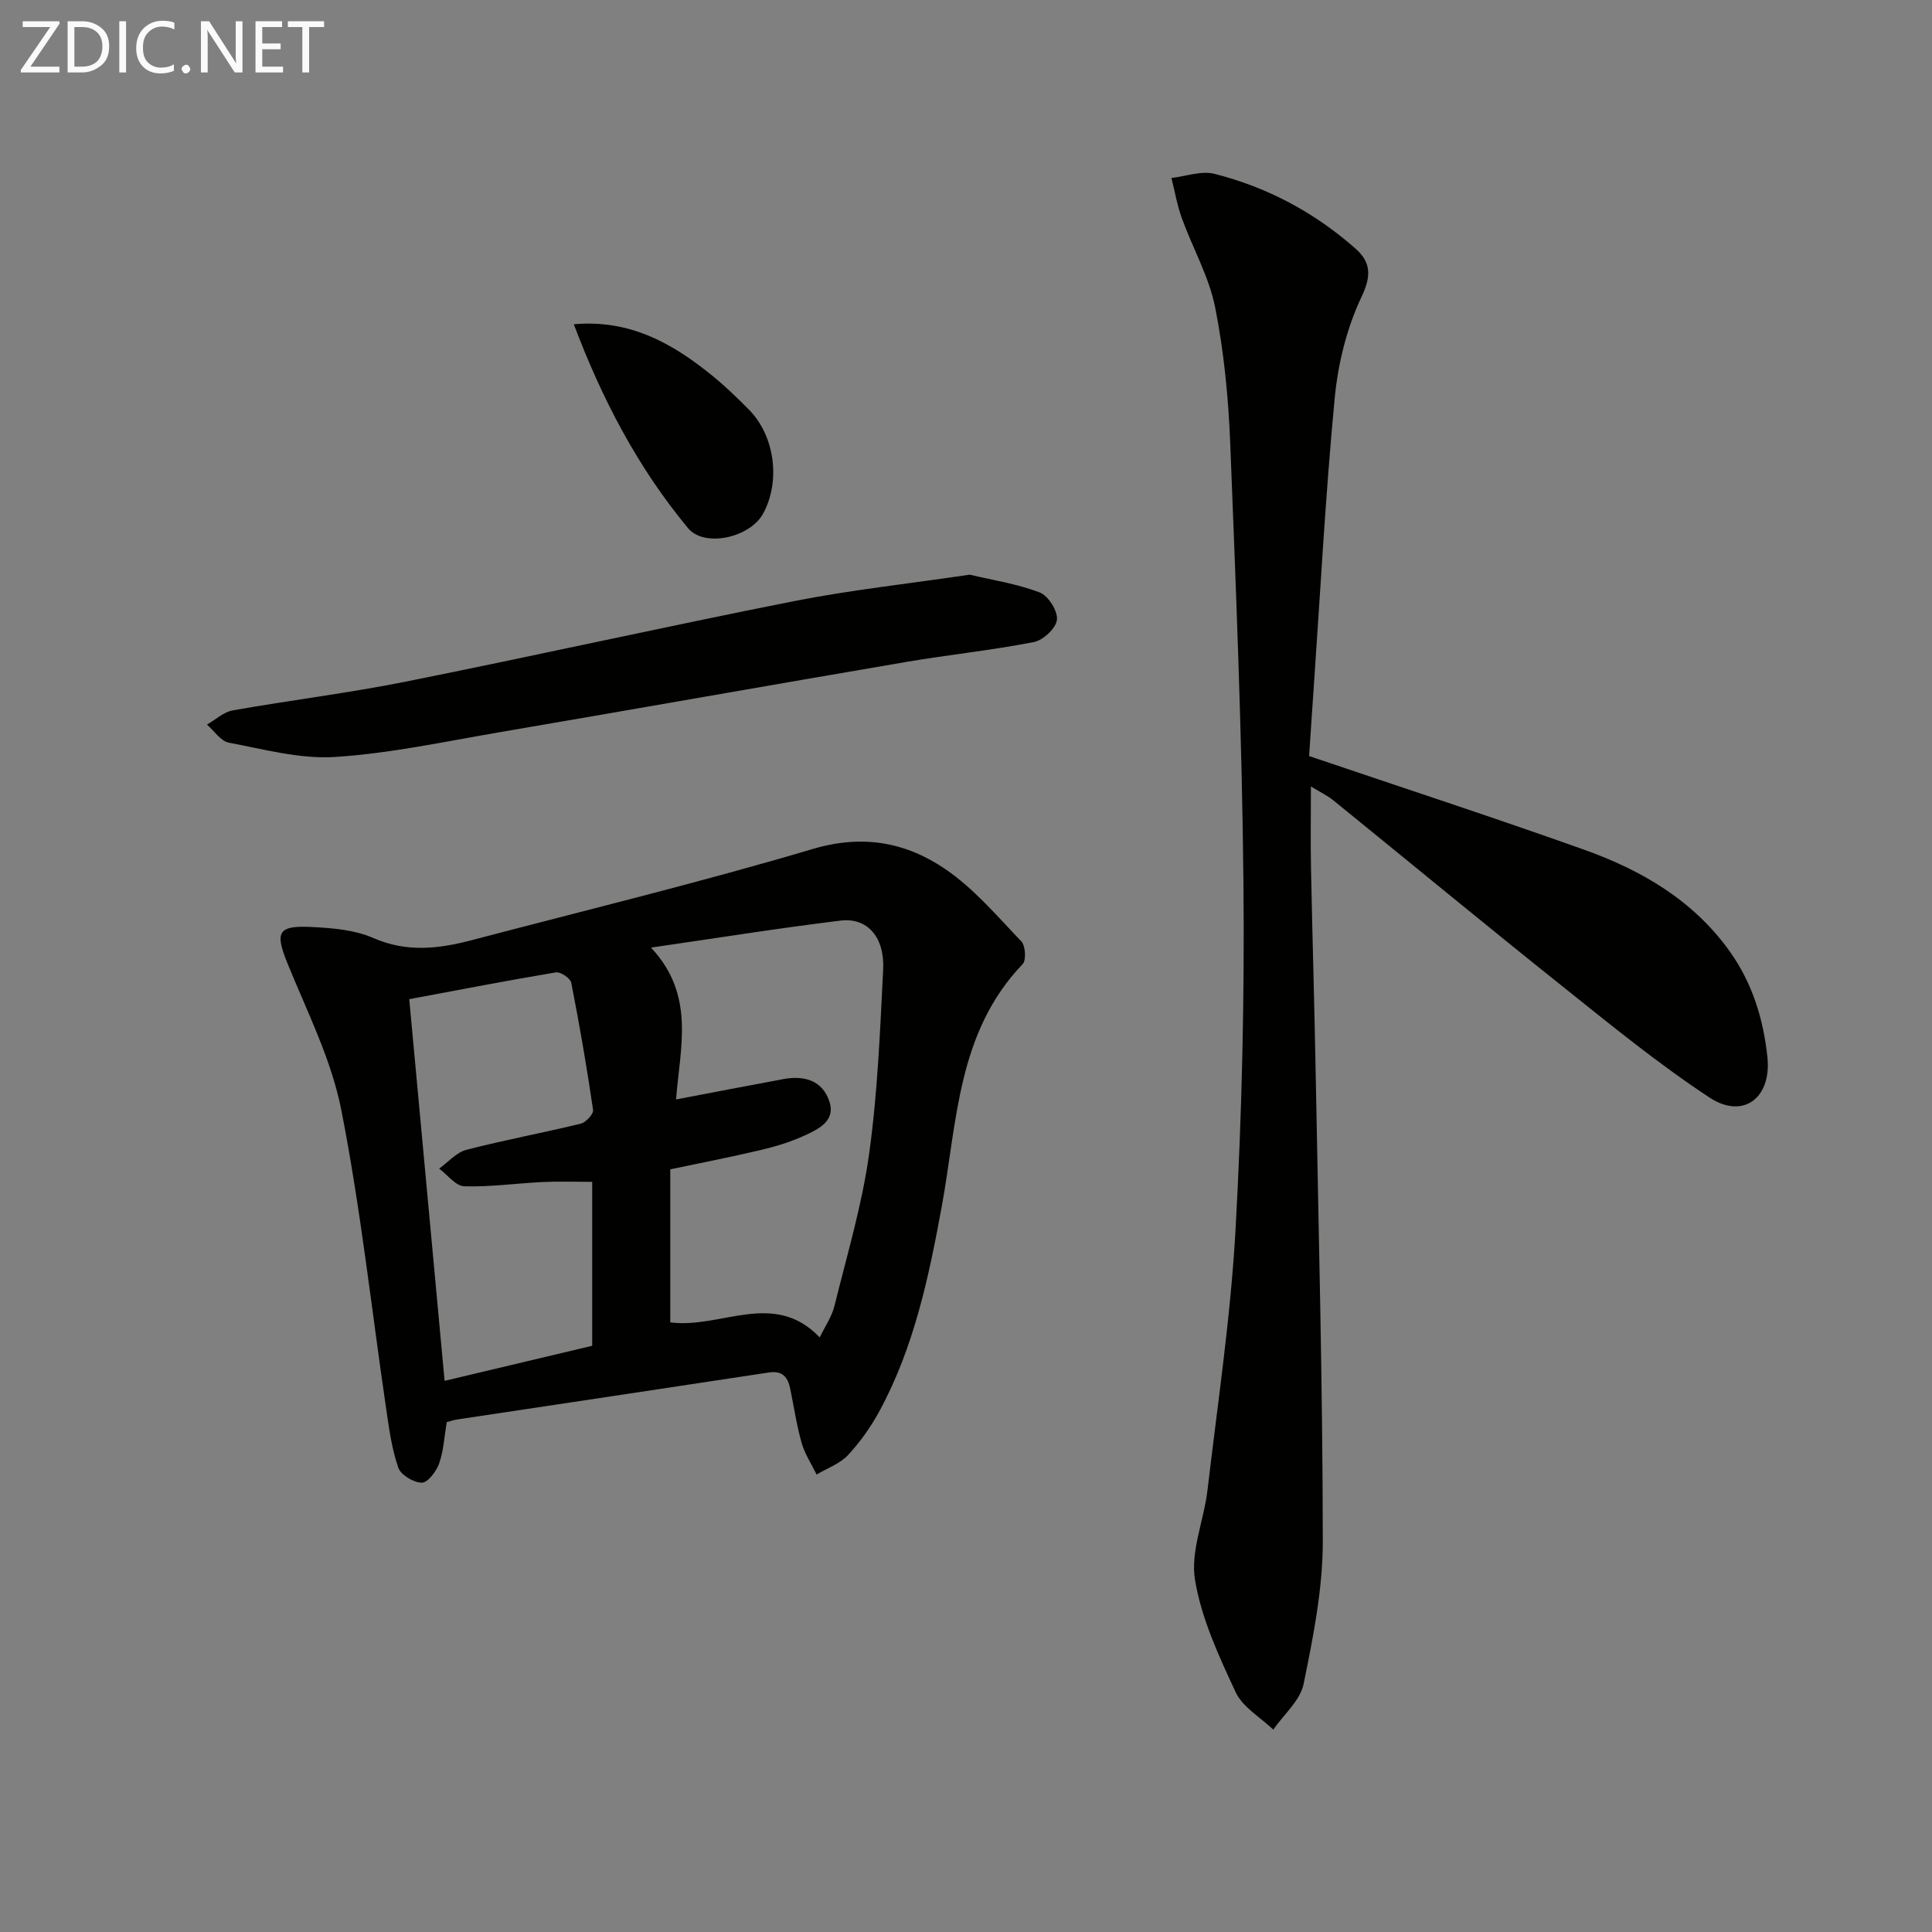 <svg enable-background="new 0 0 400 400" viewBox="0 0 400 400" xmlns="http://www.w3.org/2000/svg"><rect x="0" y="0" width="400" height="400" fill="#808080" stroke="none"/><path d="m271.04 156.53c19.55 6.63 38.32 12.75 56.9 19.38 11.89 4.24 22.62 10.46 30.2 21.09 4.68 6.57 6.94 13.98 7.78 21.82.91 8.49-5.01 13.01-11.99 8.41-10.66-7.02-20.6-15.16-30.59-23.14-15.87-12.67-31.52-25.6-47.29-38.39-1.22-.99-2.69-1.68-4.64-2.87 0 6.18-.09 11.61.02 17.03.28 13.97.7 27.95.96 41.92.59 32.45 1.46 64.91 1.48 97.36 0 9.85-1.99 19.79-3.97 29.5-.7 3.44-4.11 6.32-6.28 9.46-2.67-2.55-6.34-4.64-7.79-7.75-3.49-7.48-7.1-15.26-8.42-23.28-.97-5.88 1.86-12.33 2.59-18.57 2.11-17.98 4.81-35.94 5.81-53.99 1.32-23.9 1.87-47.89 1.63-71.83-.29-30.27-1.54-60.54-2.73-90.8-.37-9.44-1.29-18.97-3.12-28.22-1.26-6.35-4.65-12.27-6.89-18.45-.98-2.7-1.46-5.57-2.17-8.36 2.98-.34 6.19-1.55 8.91-.86 10.93 2.76 20.74 8 29.2 15.48 3.11 2.75 3.38 5.52 1.26 9.97-3.06 6.44-4.88 13.83-5.56 20.97-1.9 19.85-2.95 39.78-4.33 59.68-.35 4.94-.67 9.89-.97 14.44z" fill="#010100"/><path d="m92.49 294.44c-.51 3.03-.64 5.91-1.56 8.52-.58 1.64-2.34 4-3.58 4.01-1.68.01-4.35-1.58-4.88-3.09-1.35-3.85-1.9-8.01-2.5-12.09-3.05-20.68-5.28-41.51-9.31-61.99-2.04-10.4-7.04-20.27-11.09-30.22-2.69-6.61-2.13-8.03 5.09-7.65 4.27.22 8.82.6 12.65 2.28 6.9 3.02 13.52 2.24 20.32.45 23.58-6.2 47.29-11.96 70.65-18.89 10.32-3.06 19.26-1.4 27.41 4.15 5.93 4.03 10.75 9.75 15.77 14.99.86.9 1.04 3.89.27 4.7-13.54 14.1-13.54 32.61-16.74 50.12-2.66 14.55-5.71 29.05-12.81 42.24-1.79 3.33-4.04 6.52-6.6 9.28-1.68 1.8-4.31 2.72-6.51 4.04-1.06-2.18-2.45-4.26-3.1-6.55-1.04-3.66-1.59-7.46-2.36-11.2-.49-2.41-1.59-3.81-4.43-3.38-21.49 3.28-42.99 6.48-64.48 9.72-.79.11-1.55.39-2.21.56zm77.23-17.54c1.1-2.3 2.49-4.28 3.03-6.47 2.58-10.44 5.7-20.84 7.18-31.45 1.77-12.64 2.27-25.47 2.92-38.24.34-6.7-3.27-10.82-8.81-10.14-12.59 1.53-25.13 3.54-39.26 5.59 9.23 9.85 6.03 20.55 5.19 31.44 7.94-1.51 15.09-2.9 22.25-4.22 4.18-.77 7.93.21 9.43 4.44 1.5 4.22-2.15 5.9-5.12 7.27-2.84 1.3-5.89 2.24-8.94 2.96-6.27 1.48-12.6 2.71-18.82 4.02v31.68c10.43 1.4 21.42-6.85 30.95 3.12zm-47.11 1.73c0-11.57 0-22.63 0-33.94-3.6 0-6.89-.13-10.17.03-5.44.26-10.89 1.05-16.31.89-1.77-.05-3.47-2.37-5.21-3.66 1.87-1.34 3.56-3.35 5.64-3.89 7.84-2.03 15.82-3.5 23.69-5.42 1.06-.26 2.66-2 2.54-2.85-1.29-8.81-2.8-17.59-4.52-26.33-.18-.93-2.22-2.3-3.17-2.14-9.95 1.66-19.85 3.58-30.37 5.55 2.45 26.42 4.87 52.57 7.32 79.02 10.66-2.52 20.49-4.86 30.56-7.26z" fill="#010100"/><path d="m200.76 118.98c4.72 1.12 9.8 1.89 14.5 3.68 1.76.67 3.76 3.83 3.57 5.64-.18 1.75-2.84 4.25-4.77 4.63-8.77 1.71-17.69 2.63-26.51 4.13-28.09 4.79-56.15 9.76-84.24 14.56-11.28 1.93-22.56 4.37-33.93 5.1-7.26.47-14.72-1.59-22.01-2.96-1.68-.32-3.02-2.44-4.52-3.74 1.77-1.01 3.44-2.61 5.33-2.94 11.91-2.11 23.95-3.58 35.8-5.95 26.82-5.37 53.52-11.35 80.36-16.66 11.85-2.34 23.91-3.63 36.42-5.49z" fill="#010100"/><path d="m118.8 67.13c11.77-1.04 20.65 4.09 28.88 10.82 2.57 2.1 4.96 4.43 7.31 6.79 5.41 5.41 6.68 14.82 3.02 21.57-2.72 5.02-12.16 7.11-15.54 3.06-10.37-12.49-17.8-26.67-23.67-42.24z" fill="#010100"/><g fill="#fafafa"><path d="m12.4 4.8-6.1 9h6v1.2h-8v-.5l6.1-8.9h-5.7v-1.2h7.6v.4z"/><path d="m14 15v-10.6h3c1.6 0 2.9.5 4 1.4s1.6 2.2 1.6 3.8-.5 3-1.6 3.9-2.4 1.5-4 1.5zm1.4-9.4v8.2h1.6c1.3 0 2.4-.4 3.1-1.1s1.1-1.8 1.1-3.1-.4-2.3-1.2-3-1.8-1-3.1-1z"/><path d="m26.1 4.4v10.6h-1.4v-10.6z"/><path d="m36.1 14.6c-.8.4-1.8.6-2.9.6-1.5 0-2.7-.5-3.6-1.4s-1.4-2.2-1.4-3.8c0-1.7.5-3.1 1.5-4.1s2.3-1.6 3.9-1.6c1 0 1.8.1 2.5.4v1.4c-.8-.4-1.6-.6-2.5-.6-1.2 0-2.1.4-2.9 1.2s-1.1 1.8-1.1 3.2c0 1.3.3 2.3 1 3s1.6 1.1 2.7 1.1c1 0 2-.2 2.7-.7v1.3z"/><path d="m37.6 14.3c0-.2.1-.5.3-.6s.4-.3.6-.3c.3 0 .5.1.6.3s.3.4.3.6-.1.4-.3.6-.4.3-.6.3c-.3 0-.5-.1-.6-.3s-.3-.4-.3-.6z"/><path d="m50.2 15h-1.6l-5.3-8.2c-.2-.2-.3-.5-.4-.7 0 .2.1.7.1 1.5v7.4h-1.4v-10.6h1.7l5.2 8.1c.2.4.4.6.4.7 0-.3-.1-.8-.1-1.5v-7.3h1.4z"/><path d="m58.6 15h-5.7v-10.6h5.5v1.2h-4.1v3.4h3.8v1.2h-3.8v3.6h4.3z"/><path d="m67.1 5.6h-3.1v9.4h-1.4v-9.4h-3v-1.2h7.5z"/></g></svg>
